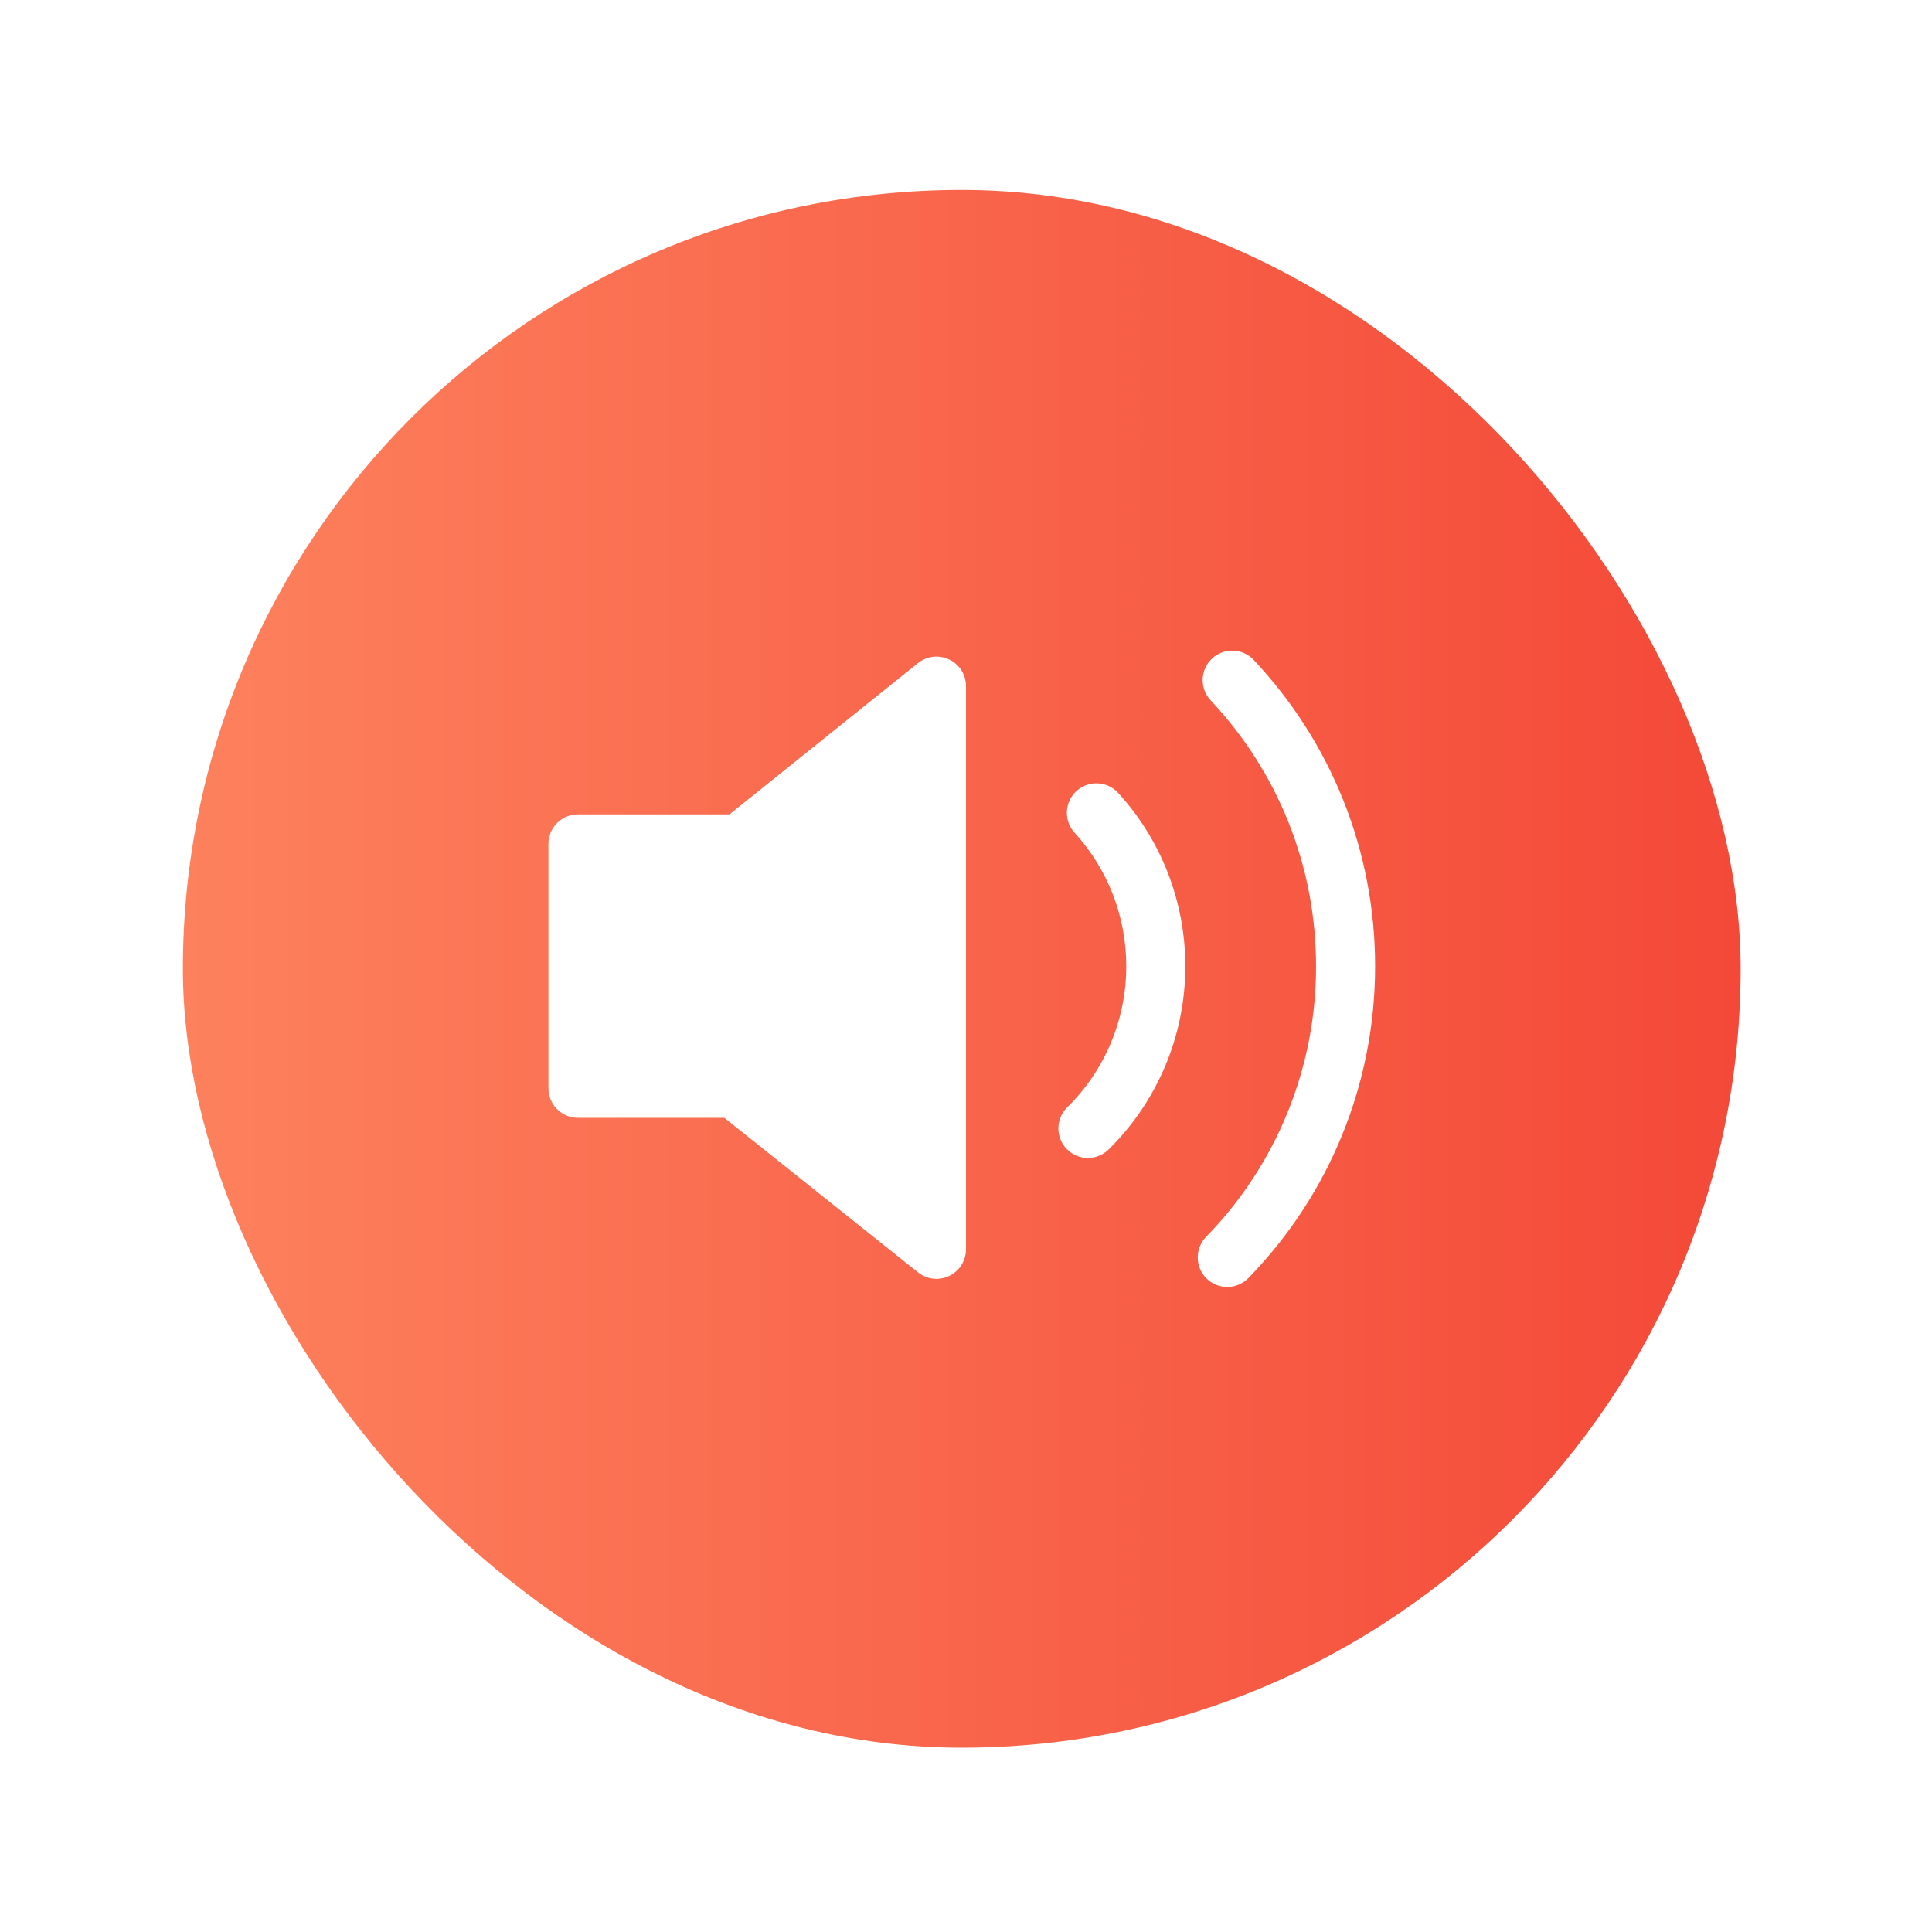 <svg width="191" height="191" viewBox="0 0 191 191" fill="none" xmlns="http://www.w3.org/2000/svg">
<g filter="url(#filter0_d_314_1163)">
<rect x="18.081" y="14.778" width="154" height="154" rx="77" fill="url(#paint0_linear_314_1163)"/>
<path d="M72.119 76.512L90.753 61.556C91.182 61.211 91.7 60.995 92.246 60.932C92.793 60.869 93.346 60.962 93.842 61.2C94.338 61.438 94.757 61.812 95.05 62.277C95.343 62.743 95.499 63.282 95.499 63.832V119.512C95.499 120.061 95.343 120.6 95.051 121.065C94.758 121.53 94.34 121.903 93.845 122.141C93.35 122.379 92.797 122.473 92.251 122.411C91.705 122.349 91.188 122.134 90.758 121.792L71.611 106.509H57.137C56.362 106.509 55.62 106.201 55.073 105.654C54.525 105.106 54.218 104.364 54.218 103.59V79.431C54.218 78.656 54.525 77.914 55.073 77.367C55.62 76.819 56.362 76.512 57.137 76.512H72.119ZM109.564 109.673C109.01 110.202 108.269 110.491 107.502 110.478C106.736 110.466 106.005 110.152 105.468 109.605C104.931 109.058 104.63 108.321 104.632 107.555C104.633 106.788 104.936 106.053 105.475 105.507C107.336 103.685 108.814 101.51 109.822 99.108C110.829 96.707 111.346 94.128 111.342 91.523C111.351 86.65 109.536 81.95 106.255 78.348C105.991 78.065 105.787 77.733 105.653 77.371C105.519 77.008 105.459 76.623 105.475 76.237C105.491 75.851 105.583 75.472 105.747 75.122C105.911 74.772 106.142 74.459 106.428 74.199C106.714 73.939 107.048 73.739 107.412 73.609C107.776 73.48 108.162 73.424 108.548 73.444C108.933 73.465 109.311 73.562 109.659 73.73C110.007 73.898 110.318 74.133 110.574 74.422C114.833 79.099 117.188 85.198 117.18 91.523C117.184 94.903 116.512 98.25 115.204 101.367C113.897 104.483 111.979 107.307 109.564 109.673ZM123.441 122.329C123.174 122.608 122.856 122.832 122.503 122.987C122.149 123.142 121.769 123.226 121.383 123.234C120.998 123.241 120.614 123.172 120.255 123.03C119.897 122.888 119.569 122.677 119.293 122.408C119.016 122.139 118.796 121.818 118.644 121.464C118.492 121.109 118.412 120.728 118.409 120.342C118.405 119.956 118.478 119.573 118.623 119.216C118.769 118.859 118.983 118.534 119.255 118.26C126.227 111.108 130.122 101.511 130.107 91.523C130.107 81.608 126.333 72.291 119.669 65.219C119.148 64.654 118.871 63.906 118.898 63.137C118.925 62.369 119.254 61.642 119.814 61.115C120.374 60.588 121.119 60.303 121.888 60.322C122.656 60.341 123.386 60.663 123.919 61.217C131.596 69.361 135.945 80.102 135.945 91.523C135.945 103.184 131.406 114.135 123.441 122.329Z" fill="white"/>
</g>
<defs>
<filter id="filter0_d_314_1163" x="0.081" y="0.778" width="190" height="190" filterUnits="userSpaceOnUse" color-interpolation-filters="sRGB">
<feFlood flood-opacity="0" result="BackgroundImageFix"/>
<feColorMatrix in="SourceAlpha" type="matrix" values="0 0 0 0 0 0 0 0 0 0 0 0 0 0 0 0 0 0 127 0" result="hardAlpha"/>
<feOffset dy="4"/>
<feGaussianBlur stdDeviation="9"/>
<feComposite in2="hardAlpha" operator="out"/>
<feColorMatrix type="matrix" values="0 0 0 0 0.965 0 0 0 0 0.329 0 0 0 0 0.251 0 0 0 0.58 0"/>
<feBlend mode="normal" in2="BackgroundImageFix" result="effect1_dropShadow_314_1163"/>
<feBlend mode="normal" in="SourceGraphic" in2="effect1_dropShadow_314_1163" result="shape"/>
</filter>
<linearGradient id="paint0_linear_314_1163" x1="18.081" y1="98.109" x2="172.081" y2="98.109" gradientUnits="userSpaceOnUse">
<stop stop-color="#FD815D"/>
<stop offset="1" stop-color="#F44938"/>
</linearGradient>
</defs>
</svg>
